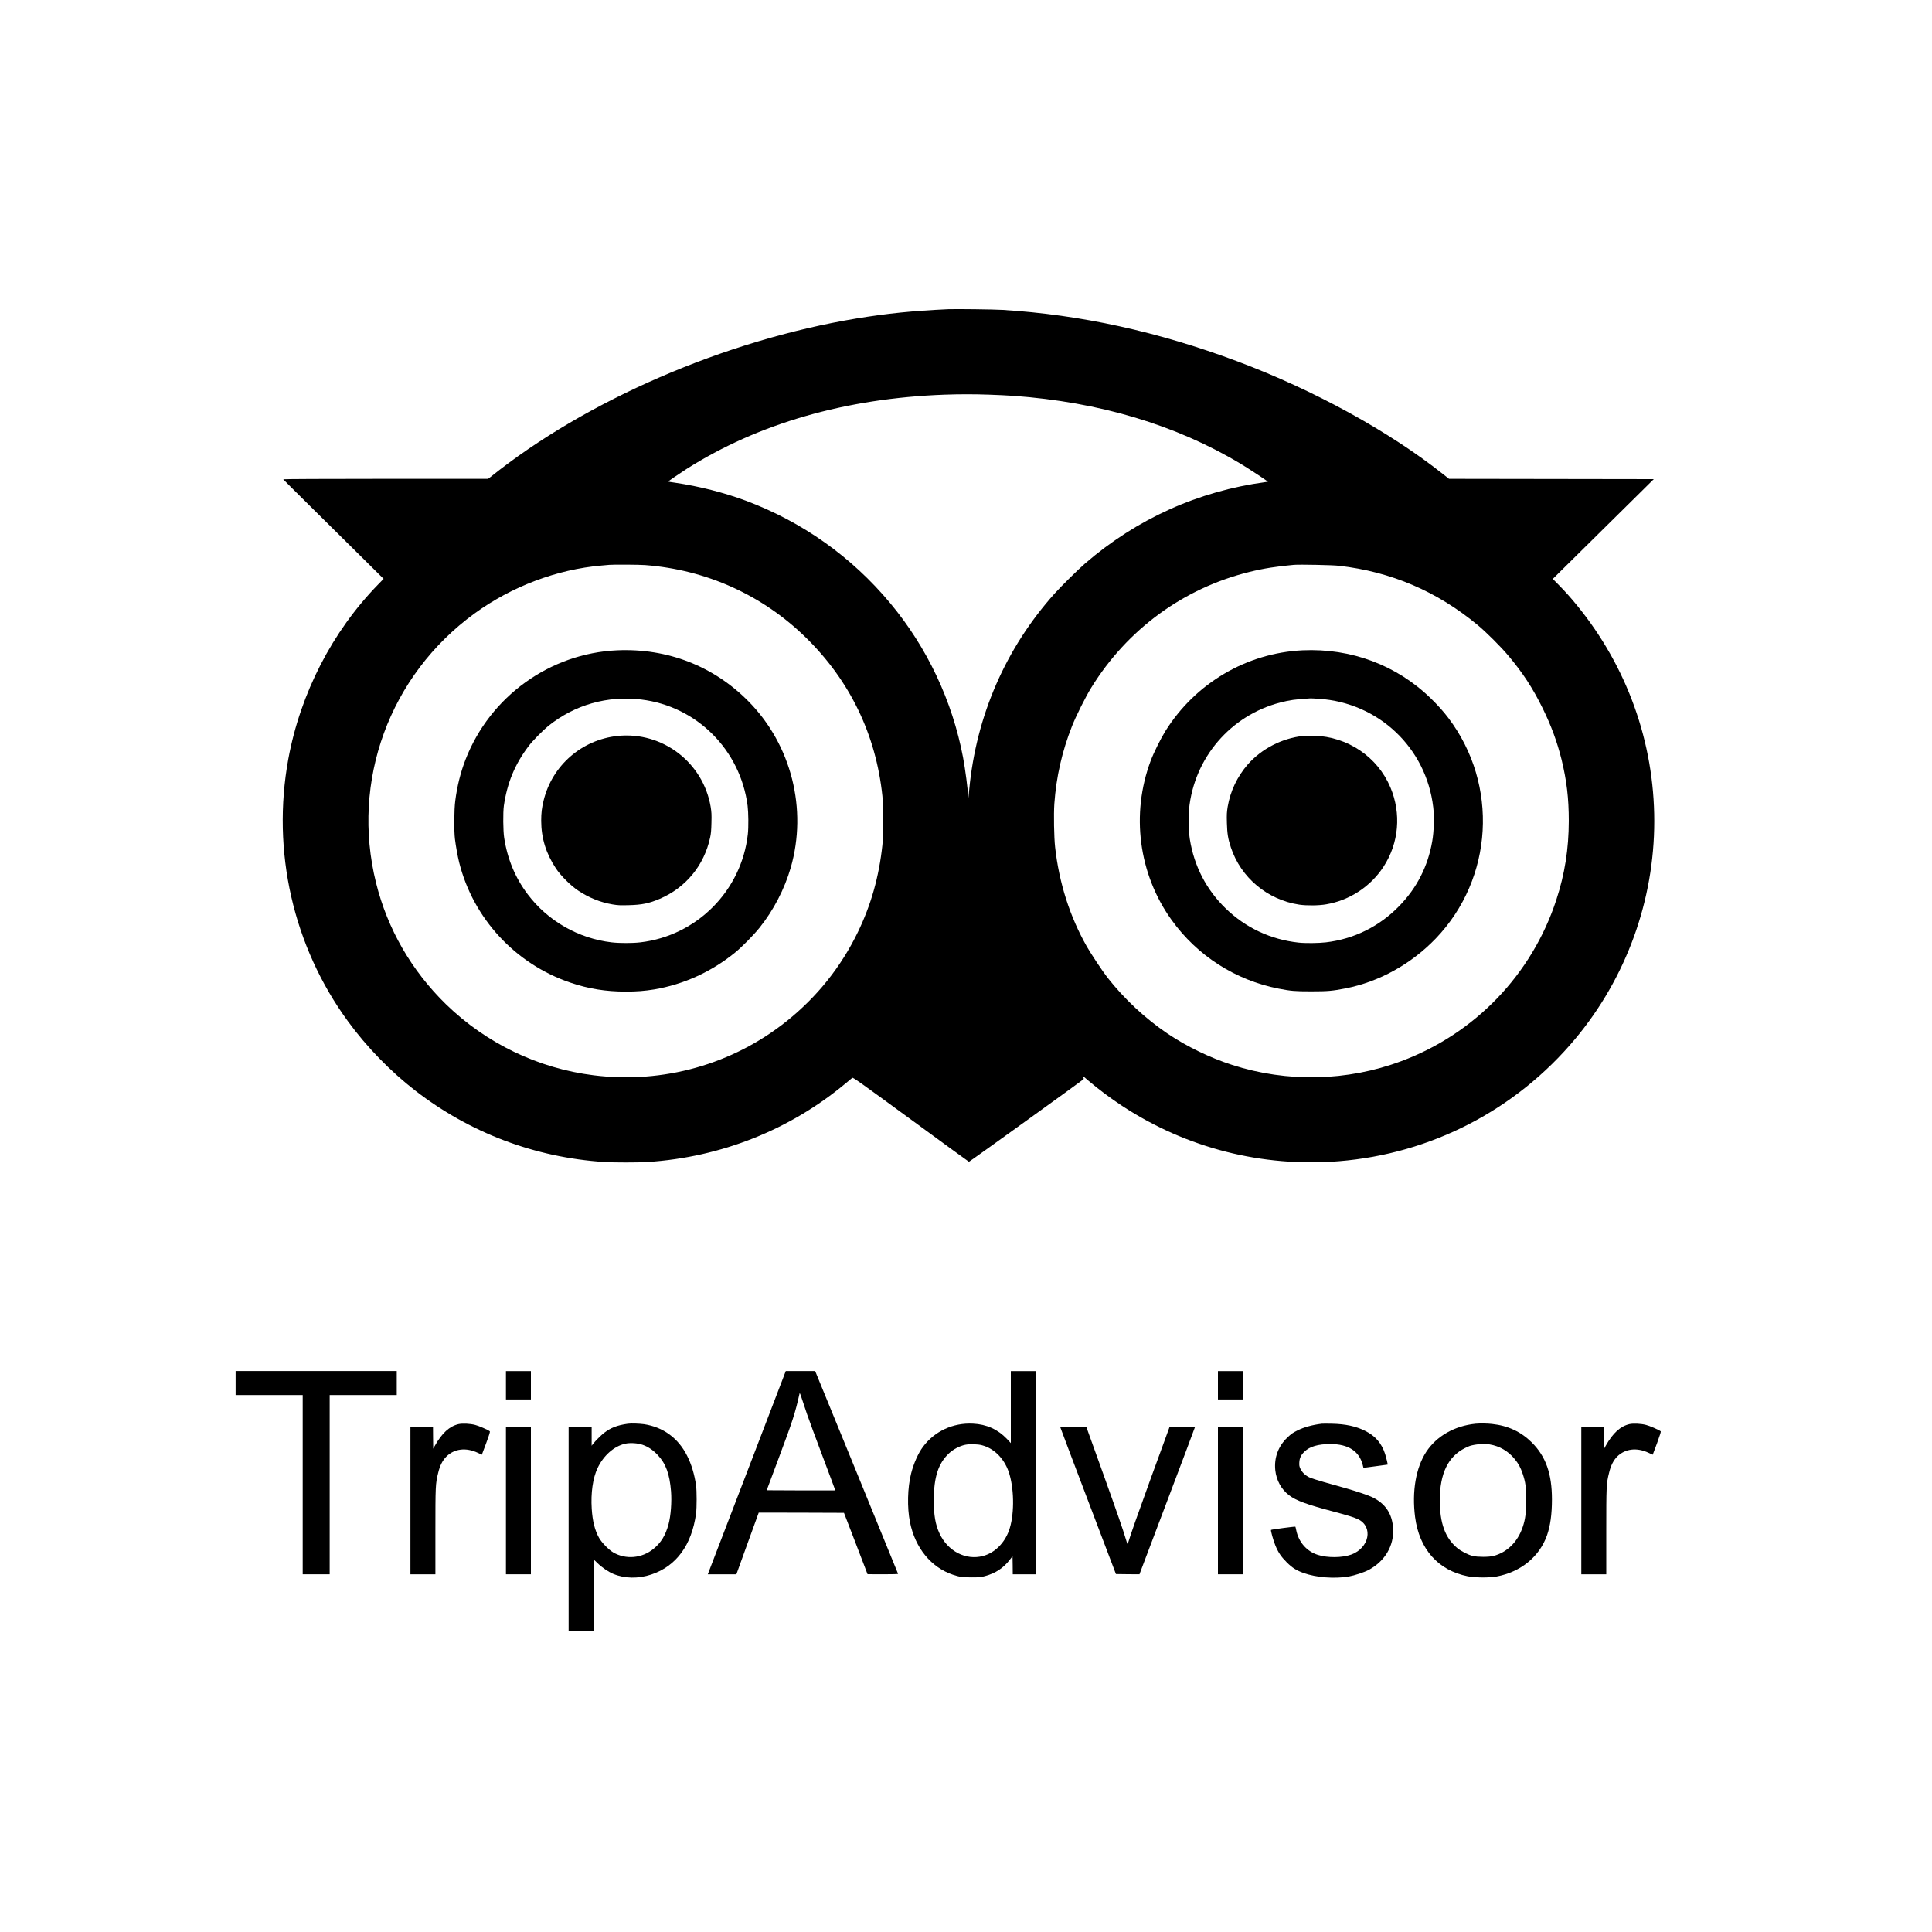 <svg width="25" height="25" viewBox="0 0 25 25" fill="none" xmlns="http://www.w3.org/2000/svg">
<path d="M12.269 4.001C11.804 4.023 11.487 4.055 11.084 4.121C9.38 4.403 7.582 5.181 6.345 6.174L6.316 6.196H4.99C4.194 6.196 3.664 6.199 3.665 6.202C3.666 6.205 3.823 6.361 4.013 6.549C4.203 6.736 4.494 7.025 4.661 7.19L4.964 7.49L4.892 7.564C4.299 8.172 3.887 8.974 3.731 9.821C3.513 11.013 3.792 12.245 4.503 13.216C4.745 13.548 5.051 13.862 5.372 14.111C6.08 14.659 6.919 14.977 7.818 15.036C7.94 15.044 8.259 15.044 8.382 15.036C9.33 14.974 10.222 14.62 10.942 14.019C10.984 13.984 11.023 13.952 11.029 13.947C11.038 13.94 11.126 14.002 11.786 14.485C12.196 14.786 12.535 15.032 12.538 15.033C12.543 15.035 14 13.985 14.021 13.965C14.024 13.961 14.024 13.953 14.019 13.943C14.015 13.934 14.014 13.927 14.015 13.927C14.017 13.927 14.048 13.952 14.083 13.983C14.211 14.092 14.371 14.212 14.522 14.311C15.354 14.857 16.332 15.105 17.324 15.026C18.519 14.93 19.615 14.363 20.384 13.442C21.044 12.651 21.406 11.652 21.406 10.626C21.406 9.605 21.053 8.623 20.402 7.828C20.319 7.727 20.259 7.66 20.169 7.568L20.093 7.491L20.747 6.845L21.4 6.2L20.075 6.198L18.75 6.196L18.679 6.14C17.98 5.584 17.004 5.048 16.012 4.676C14.986 4.292 13.984 4.072 12.973 4.01C12.862 4.003 12.36 3.997 12.269 4.001ZM12.801 5.107C12.897 5.11 13.037 5.117 13.112 5.122C14.225 5.202 15.214 5.497 16.055 6.002C16.141 6.054 16.319 6.17 16.382 6.215L16.407 6.234L16.377 6.238C15.505 6.355 14.709 6.714 14.04 7.292C13.948 7.372 13.737 7.58 13.645 7.682C13.013 8.389 12.633 9.26 12.542 10.214C12.536 10.282 12.53 10.332 12.53 10.324C12.524 10.21 12.491 9.956 12.462 9.802C12.324 9.071 11.997 8.377 11.518 7.803C11.02 7.205 10.38 6.751 9.649 6.478C9.365 6.373 9.051 6.293 8.74 6.247C8.69 6.24 8.647 6.233 8.647 6.232C8.643 6.229 8.786 6.132 8.885 6.068C9.812 5.48 10.945 5.154 12.221 5.107C12.421 5.1 12.607 5.1 12.801 5.107ZM8.348 7.312C9.14 7.372 9.869 7.701 10.431 8.253C10.997 8.808 11.335 9.506 11.418 10.299C11.434 10.45 11.434 10.789 11.418 10.936C11.374 11.347 11.272 11.707 11.101 12.061C10.882 12.513 10.572 12.9 10.179 13.214C9.478 13.774 8.581 14.026 7.682 13.914C6.964 13.825 6.293 13.502 5.772 12.996C5.324 12.559 5.014 12.021 4.866 11.424C4.539 10.107 5.039 8.74 6.141 7.938C6.618 7.59 7.208 7.367 7.783 7.318C7.827 7.315 7.872 7.31 7.884 7.309C7.939 7.304 8.27 7.306 8.348 7.312ZM17.326 7.321C18.003 7.398 18.597 7.653 19.122 8.089C19.227 8.175 19.426 8.374 19.515 8.481C19.704 8.705 19.832 8.901 19.962 9.165C20.074 9.394 20.147 9.593 20.206 9.827C20.273 10.102 20.3 10.328 20.3 10.623C20.299 10.986 20.249 11.307 20.138 11.646C19.823 12.609 19.083 13.379 18.13 13.732C17.433 13.992 16.655 14.009 15.945 13.78C15.66 13.689 15.357 13.542 15.11 13.376C14.821 13.181 14.548 12.927 14.33 12.649C14.263 12.563 14.123 12.351 14.065 12.251C13.844 11.863 13.704 11.423 13.653 10.961C13.639 10.834 13.634 10.538 13.643 10.402C13.668 10.05 13.743 9.721 13.873 9.393C13.923 9.266 14.048 9.016 14.121 8.898C14.586 8.144 15.315 7.611 16.166 7.401C16.352 7.355 16.52 7.329 16.743 7.309C16.816 7.303 17.244 7.311 17.326 7.321Z" fill="black"/>
<path d="M7.985 8.415C7.117 8.454 6.342 9.011 6.025 9.826C5.96 9.993 5.915 10.173 5.891 10.363C5.876 10.474 5.874 10.752 5.887 10.857C5.898 10.947 5.922 11.081 5.942 11.161C6.124 11.886 6.669 12.474 7.38 12.715C7.615 12.795 7.84 12.831 8.096 12.831C8.241 12.831 8.339 12.823 8.465 12.803C8.848 12.738 9.206 12.575 9.512 12.326C9.605 12.25 9.75 12.102 9.829 12.004C10.009 11.78 10.152 11.504 10.232 11.228C10.45 10.47 10.241 9.641 9.689 9.079C9.237 8.62 8.639 8.386 7.985 8.415ZM8.299 9.052C9.016 9.139 9.58 9.703 9.674 10.426C9.685 10.515 9.687 10.703 9.677 10.794C9.596 11.525 9.017 12.109 8.286 12.194C8.182 12.206 8.018 12.206 7.914 12.194C7.485 12.144 7.088 11.917 6.829 11.573C6.667 11.359 6.566 11.116 6.524 10.841C6.51 10.751 6.508 10.513 6.52 10.426C6.563 10.13 6.663 9.888 6.84 9.655C6.891 9.586 7.024 9.452 7.095 9.394C7.437 9.119 7.861 8.999 8.299 9.052Z" fill="black"/>
<path d="M7.992 9.523C7.528 9.572 7.146 9.904 7.035 10.356C7.011 10.453 7.003 10.519 7.003 10.622C7.004 10.845 7.065 11.044 7.194 11.238C7.257 11.333 7.386 11.461 7.481 11.524C7.619 11.616 7.767 11.676 7.925 11.703C7.998 11.715 8.022 11.716 8.137 11.713C8.306 11.709 8.399 11.69 8.539 11.63C8.875 11.486 9.112 11.197 9.189 10.838C9.2 10.79 9.204 10.743 9.206 10.648C9.209 10.537 9.207 10.511 9.196 10.44C9.098 9.864 8.571 9.463 7.992 9.523Z" fill="black"/>
<path d="M16.854 8.415C16.132 8.45 15.471 8.838 15.082 9.457C15.021 9.555 14.93 9.737 14.89 9.844C14.632 10.532 14.733 11.31 15.16 11.904C15.492 12.367 15.987 12.684 16.546 12.793C16.706 12.824 16.756 12.828 16.968 12.828C17.184 12.828 17.237 12.823 17.41 12.79C17.848 12.704 18.259 12.476 18.578 12.145C19.325 11.367 19.395 10.155 18.743 9.292C18.679 9.207 18.611 9.132 18.519 9.041C18.075 8.607 17.485 8.386 16.854 8.415ZM17.063 9.042C17.839 9.092 18.456 9.676 18.546 10.446C18.561 10.572 18.555 10.761 18.533 10.886C18.477 11.21 18.335 11.489 18.105 11.725C17.849 11.989 17.518 12.152 17.157 12.194C17.062 12.205 16.889 12.207 16.801 12.197C16.444 12.158 16.12 12.006 15.863 11.758C15.61 11.513 15.452 11.209 15.396 10.857C15.382 10.769 15.377 10.565 15.386 10.47C15.453 9.806 15.922 9.258 16.568 9.09C16.686 9.059 16.762 9.049 16.955 9.037C16.962 9.036 17.011 9.039 17.063 9.042Z" fill="black"/>
<path d="M16.863 9.523C16.589 9.552 16.325 9.689 16.146 9.892C16.01 10.049 15.921 10.235 15.886 10.44C15.875 10.511 15.873 10.537 15.876 10.648C15.88 10.789 15.89 10.852 15.928 10.967C16.058 11.358 16.401 11.644 16.812 11.706C16.904 11.72 17.066 11.719 17.161 11.702C17.463 11.651 17.736 11.472 17.903 11.215C18.102 10.909 18.135 10.528 17.992 10.189C17.826 9.794 17.44 9.533 17.005 9.52C16.956 9.519 16.892 9.52 16.863 9.523Z" fill="black"/>
<path d="M3.049 17.897V18.052H3.483H3.917V19.212V20.371H4.092H4.266V19.212V18.052H4.7H5.134V17.897V17.741H4.092H3.049V17.897Z" fill="black"/>
<path d="M6.547 17.926V18.109H6.708H6.87V17.926V17.742H6.708H6.547V17.926Z" fill="black"/>
<path d="M9.69 18.988C9.427 19.673 9.199 20.265 9.185 20.303L9.159 20.371H9.344H9.529L9.673 19.972L9.818 19.573L10.37 19.574L10.921 19.576L11.074 19.973L11.226 20.37L11.425 20.371C11.553 20.371 11.622 20.369 11.621 20.365C11.62 20.362 11.378 19.77 11.084 19.05L10.548 17.741H10.358H10.168L9.69 18.988ZM10.444 18.302C10.468 18.372 10.56 18.622 10.649 18.857C10.738 19.092 10.809 19.285 10.809 19.286C10.807 19.287 10.607 19.287 10.364 19.286L9.921 19.284L10.075 18.872C10.257 18.387 10.289 18.288 10.346 18.033C10.349 18.021 10.356 18.036 10.375 18.096C10.389 18.14 10.42 18.233 10.444 18.302Z" fill="black"/>
<path d="M13.08 18.208V18.674L13.029 18.619C12.911 18.496 12.766 18.43 12.589 18.422C12.333 18.409 12.093 18.52 11.944 18.721C11.882 18.803 11.823 18.937 11.79 19.066C11.743 19.251 11.737 19.506 11.775 19.696C11.842 20.03 12.048 20.282 12.331 20.377C12.415 20.405 12.457 20.411 12.573 20.411C12.671 20.411 12.691 20.409 12.744 20.395C12.882 20.358 12.984 20.291 13.069 20.18L13.102 20.137L13.104 20.254L13.105 20.371H13.254H13.403V19.056V17.742H13.242H13.08V18.208ZM12.709 18.702C12.875 18.746 13.01 18.891 13.064 19.082C13.127 19.304 13.124 19.619 13.055 19.808C12.995 19.971 12.87 20.094 12.721 20.134C12.498 20.194 12.264 20.073 12.157 19.842C12.104 19.727 12.083 19.606 12.083 19.414C12.084 19.113 12.141 18.936 12.28 18.806C12.335 18.754 12.415 18.712 12.488 18.696C12.542 18.684 12.654 18.686 12.709 18.702Z" fill="black"/>
<path d="M15.76 17.926V18.109H15.922H16.083V17.926V17.742H15.922H15.76V17.926Z" fill="black"/>
<path d="M5.934 18.428C5.816 18.456 5.721 18.542 5.627 18.708L5.606 18.746L5.604 18.605L5.603 18.464H5.457H5.311V19.418V20.371H5.473H5.634V19.824C5.634 19.229 5.635 19.199 5.67 19.059C5.692 18.965 5.727 18.897 5.776 18.848C5.879 18.746 6.03 18.727 6.184 18.8L6.235 18.824L6.291 18.675C6.336 18.552 6.344 18.525 6.337 18.52C6.308 18.499 6.192 18.449 6.15 18.439C6.084 18.421 5.985 18.417 5.934 18.428Z" fill="black"/>
<path d="M8.125 18.423C7.984 18.443 7.903 18.475 7.815 18.543C7.779 18.571 7.703 18.647 7.673 18.685L7.656 18.708V18.585V18.464H7.507H7.358V19.782V21.1H7.52H7.682V20.64C7.682 20.387 7.682 20.181 7.683 20.181C7.684 20.181 7.707 20.202 7.733 20.228C7.788 20.282 7.872 20.339 7.936 20.366C8.083 20.427 8.259 20.43 8.428 20.374C8.751 20.266 8.951 19.993 9.007 19.585C9.017 19.507 9.017 19.294 9.007 19.221C8.986 19.076 8.947 18.948 8.892 18.839C8.777 18.609 8.581 18.466 8.333 18.429C8.273 18.421 8.167 18.417 8.125 18.423ZM8.316 18.696C8.387 18.721 8.448 18.762 8.51 18.827C8.616 18.939 8.665 19.073 8.683 19.297C8.694 19.434 8.68 19.616 8.651 19.723C8.611 19.87 8.553 19.963 8.455 20.043C8.304 20.165 8.098 20.183 7.935 20.088C7.876 20.053 7.787 19.962 7.752 19.9C7.697 19.803 7.667 19.682 7.657 19.524C7.644 19.32 7.671 19.127 7.732 18.998C7.808 18.836 7.944 18.715 8.088 18.682C8.153 18.667 8.249 18.673 8.316 18.696Z" fill="black"/>
<path d="M17.104 18.423C16.985 18.437 16.873 18.468 16.791 18.509C16.727 18.541 16.711 18.552 16.657 18.603C16.54 18.715 16.486 18.863 16.502 19.023C16.516 19.155 16.58 19.272 16.68 19.348C16.772 19.418 16.908 19.468 17.268 19.563C17.439 19.608 17.527 19.636 17.576 19.66C17.773 19.758 17.718 20.031 17.485 20.116C17.369 20.158 17.179 20.16 17.053 20.12C16.909 20.075 16.804 19.954 16.773 19.8C16.769 19.778 16.764 19.758 16.762 19.755C16.758 19.751 16.452 19.791 16.447 19.797C16.44 19.803 16.478 19.937 16.502 19.995C16.539 20.087 16.578 20.144 16.65 20.216C16.722 20.288 16.775 20.321 16.87 20.355C17.033 20.413 17.268 20.431 17.452 20.4C17.529 20.386 17.652 20.346 17.712 20.314C17.921 20.201 18.038 20.004 18.027 19.782C18.017 19.589 17.928 19.456 17.756 19.373C17.695 19.345 17.552 19.297 17.405 19.255C17.342 19.238 17.221 19.203 17.135 19.179C17.05 19.155 16.962 19.127 16.939 19.115C16.887 19.089 16.847 19.049 16.827 19.005C16.813 18.975 16.811 18.963 16.813 18.924C16.816 18.867 16.834 18.828 16.879 18.785C16.947 18.718 17.056 18.686 17.216 18.686C17.446 18.686 17.587 18.777 17.633 18.954C17.638 18.975 17.643 18.992 17.643 18.994C17.645 18.994 17.715 18.985 17.801 18.973C17.886 18.961 17.956 18.952 17.956 18.952C17.96 18.952 17.937 18.857 17.924 18.816C17.877 18.673 17.797 18.581 17.664 18.515C17.544 18.455 17.411 18.427 17.237 18.423C17.176 18.421 17.116 18.422 17.104 18.423Z" fill="black"/>
<path d="M19.093 18.423C18.821 18.451 18.59 18.583 18.456 18.786C18.321 18.992 18.269 19.3 18.311 19.629C18.365 20.046 18.61 20.321 18.993 20.397C19.087 20.416 19.274 20.417 19.364 20.4C19.678 20.342 19.92 20.144 20.018 19.867C20.061 19.744 20.082 19.595 20.082 19.402C20.082 19.07 20.003 18.847 19.822 18.666C19.682 18.527 19.514 18.448 19.307 18.426C19.25 18.419 19.143 18.418 19.093 18.423ZM19.277 18.691C19.404 18.712 19.516 18.777 19.6 18.88C19.65 18.941 19.677 18.992 19.704 19.072C19.741 19.184 19.748 19.238 19.748 19.411C19.748 19.578 19.738 19.658 19.704 19.759C19.639 19.952 19.502 20.088 19.324 20.134C19.264 20.149 19.121 20.149 19.058 20.134C18.994 20.118 18.907 20.073 18.855 20.03C18.7 19.899 18.631 19.71 18.631 19.413C18.631 19.068 18.738 18.847 18.957 18.738C18.978 18.727 19.006 18.715 19.02 18.71C19.091 18.688 19.2 18.679 19.277 18.691Z" fill="black"/>
<path d="M21.085 18.428C20.967 18.456 20.872 18.542 20.778 18.708L20.757 18.746L20.755 18.605L20.753 18.464H20.608H20.462V19.418V20.371H20.623H20.785V19.824C20.785 19.229 20.786 19.199 20.821 19.059C20.843 18.965 20.878 18.897 20.926 18.848C21.03 18.746 21.18 18.727 21.334 18.8L21.386 18.824L21.442 18.675C21.486 18.552 21.495 18.525 21.488 18.52C21.459 18.499 21.343 18.449 21.301 18.439C21.235 18.421 21.136 18.417 21.085 18.428Z" fill="black"/>
<path d="M6.547 19.418V20.371H6.708H6.87V19.418V18.464H6.708H6.547V19.418Z" fill="black"/>
<path d="M13.72 18.468C13.72 18.471 13.882 18.9 14.08 19.421L14.44 20.368L14.592 20.37L14.745 20.371L14.751 20.354C14.755 20.344 14.916 19.917 15.11 19.405C15.304 18.893 15.462 18.472 15.462 18.469C15.462 18.466 15.388 18.464 15.298 18.464H15.134L15.128 18.481C15.124 18.491 15.021 18.777 14.896 19.116C14.709 19.632 14.631 19.853 14.595 19.972C14.59 19.985 14.587 19.979 14.573 19.931C14.526 19.776 14.462 19.592 14.269 19.053L14.058 18.467L13.889 18.465C13.796 18.464 13.72 18.466 13.72 18.468Z" fill="black"/>
<path d="M15.76 19.418V20.371H15.922H16.083V19.418V18.464H15.922H15.76V19.418Z" fill="black"/>
</svg>
